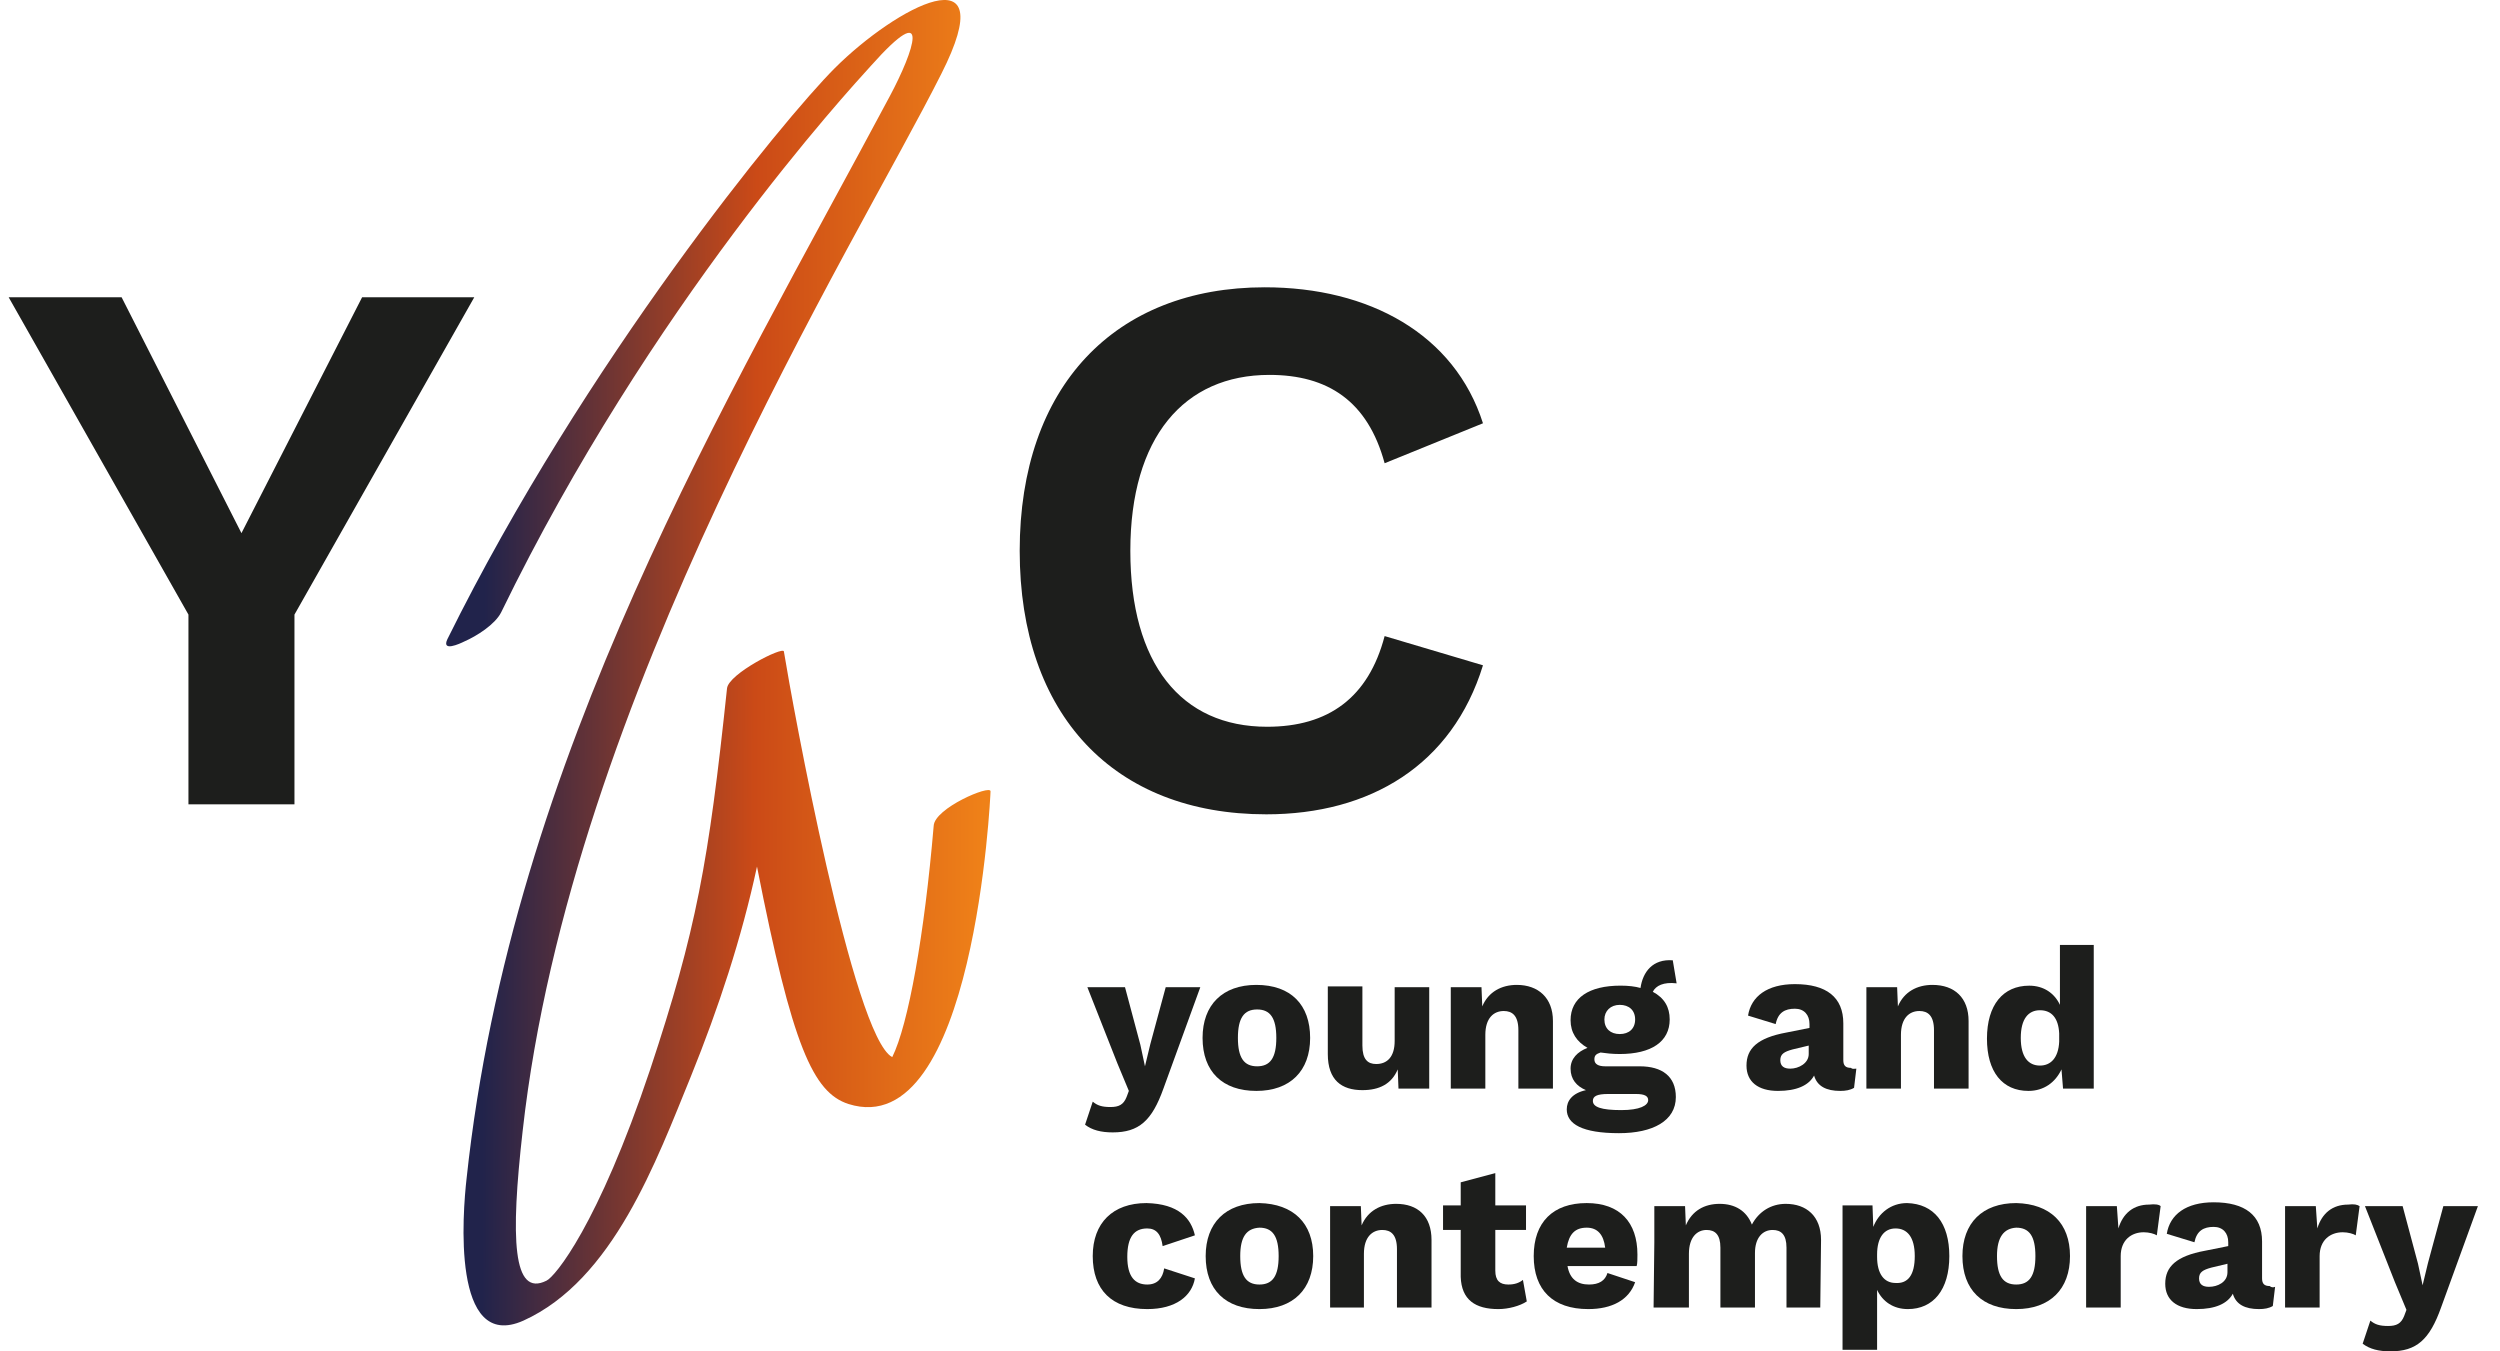 <?xml version="1.0" encoding="UTF-8"?> <svg xmlns="http://www.w3.org/2000/svg" width="74" height="40" viewBox="0 0 74 40" fill="none"> <path d="M34.437 32.223C34.096 33.178 33.709 33.519 32.936 33.519C32.595 33.519 32.322 33.451 32.118 33.291L32.345 32.609C32.481 32.723 32.618 32.768 32.868 32.768C33.118 32.768 33.255 32.7 33.346 32.473L33.414 32.291L33.073 31.472L32.186 29.221H33.3L33.755 30.926L33.891 31.563L34.05 30.904L34.505 29.221H35.529L34.437 32.223Z" fill="#1D1E1C"></path> <path d="M38.78 30.722C38.78 31.7 38.189 32.291 37.188 32.291C36.188 32.291 35.596 31.722 35.596 30.722C35.596 29.744 36.188 29.153 37.188 29.153C38.212 29.153 38.78 29.744 38.78 30.722ZM36.642 30.722C36.642 31.313 36.824 31.563 37.211 31.563C37.598 31.563 37.779 31.313 37.779 30.722C37.779 30.131 37.598 29.88 37.211 29.88C36.824 29.88 36.642 30.131 36.642 30.722Z" fill="#1D1E1C"></path> <path d="M42.305 29.221V32.223H41.395L41.373 31.654C41.191 32.086 40.827 32.268 40.327 32.268C39.713 32.268 39.303 31.973 39.303 31.2V29.198H40.327V30.949C40.327 31.359 40.486 31.495 40.736 31.495C41.054 31.495 41.282 31.29 41.282 30.813V29.221H42.305Z" fill="#1D1E1C"></path> <path d="M45.967 30.221V32.223H44.944V30.494C44.944 30.062 44.762 29.926 44.512 29.926C44.216 29.926 43.966 30.131 43.966 30.631V32.223H42.943V29.221H43.852L43.875 29.789C44.057 29.357 44.443 29.153 44.898 29.153C45.535 29.153 45.967 29.539 45.967 30.221Z" fill="#1D1E1C"></path> <path d="M49.605 32.473C49.605 33.178 48.923 33.542 47.922 33.542C46.831 33.542 46.376 33.269 46.376 32.837C46.376 32.587 46.535 32.359 46.944 32.268C46.671 32.154 46.489 31.95 46.489 31.631C46.489 31.336 46.694 31.131 46.99 31.017C46.671 30.835 46.489 30.563 46.489 30.199C46.489 29.539 47.035 29.175 47.968 29.175C48.195 29.175 48.4 29.198 48.559 29.244C48.627 28.766 48.923 28.38 49.514 28.425L49.628 29.107C49.241 29.062 49.014 29.175 48.923 29.357C49.264 29.539 49.423 29.812 49.423 30.176C49.423 30.835 48.877 31.199 47.945 31.199C47.717 31.199 47.535 31.177 47.376 31.154C47.24 31.199 47.194 31.245 47.194 31.359C47.194 31.495 47.308 31.563 47.513 31.563H48.536C49.196 31.563 49.605 31.859 49.605 32.473ZM48.786 32.564C48.786 32.45 48.695 32.382 48.422 32.382H47.604C47.263 32.382 47.149 32.45 47.149 32.587C47.149 32.769 47.399 32.859 47.99 32.859C48.536 32.859 48.786 32.723 48.786 32.564ZM47.49 30.176C47.49 30.449 47.672 30.608 47.945 30.608C48.218 30.608 48.4 30.449 48.4 30.176C48.4 29.903 48.218 29.744 47.945 29.744C47.672 29.744 47.49 29.926 47.49 30.176Z" fill="#1D1E1C"></path> <path d="M54.948 31.632L54.88 32.2C54.766 32.268 54.63 32.291 54.471 32.291C54.061 32.291 53.788 32.155 53.697 31.836C53.538 32.132 53.174 32.291 52.629 32.291C52.037 32.291 51.696 32.018 51.696 31.541C51.696 31.04 52.015 30.722 52.879 30.563L53.561 30.426V30.313C53.561 30.04 53.402 29.858 53.129 29.858C52.833 29.858 52.629 29.971 52.56 30.313L51.742 30.062C51.833 29.494 52.31 29.13 53.129 29.13C54.061 29.13 54.562 29.517 54.562 30.29V31.381C54.562 31.541 54.63 31.609 54.789 31.609C54.834 31.654 54.88 31.632 54.948 31.632ZM53.538 31.2V30.949L53.061 31.063C52.811 31.131 52.697 31.2 52.697 31.381C52.697 31.563 52.811 31.632 52.992 31.632C53.243 31.632 53.538 31.472 53.538 31.2Z" fill="#1D1E1C"></path> <path d="M58.27 30.221V32.223H57.246V30.494C57.246 30.062 57.064 29.926 56.814 29.926C56.519 29.926 56.268 30.131 56.268 30.631V32.223H55.245V29.221H56.155L56.178 29.789C56.359 29.357 56.746 29.153 57.201 29.153C57.86 29.153 58.27 29.539 58.27 30.221Z" fill="#1D1E1C"></path> <path d="M61.975 27.948V32.223H61.066L61.02 31.654C60.838 32.041 60.497 32.291 60.042 32.291C59.269 32.291 58.814 31.723 58.814 30.745C58.814 29.744 59.292 29.176 60.065 29.176C60.497 29.176 60.815 29.403 60.974 29.744V27.97H61.975V27.948ZM60.952 30.836V30.586C60.929 30.131 60.724 29.903 60.383 29.903C60.042 29.903 59.815 30.154 59.815 30.722C59.815 31.291 60.042 31.541 60.383 31.541C60.702 31.541 60.929 31.313 60.952 30.836Z" fill="#1D1E1C"></path> <path d="M35.369 36.566L34.414 36.885C34.369 36.544 34.232 36.362 33.959 36.362C33.573 36.362 33.368 36.612 33.368 37.203C33.368 37.794 33.596 38.022 33.959 38.022C34.255 38.022 34.414 37.84 34.46 37.544L35.369 37.84C35.278 38.363 34.801 38.749 33.959 38.749C32.913 38.749 32.345 38.181 32.345 37.18C32.345 36.202 32.936 35.611 33.937 35.611C34.892 35.634 35.256 36.066 35.369 36.566Z" fill="#1D1E1C"></path> <path d="M38.871 37.18C38.871 38.158 38.28 38.749 37.279 38.749C36.279 38.749 35.688 38.181 35.688 37.18C35.688 36.202 36.279 35.611 37.279 35.611C38.28 35.634 38.871 36.202 38.871 37.18ZM36.711 37.18C36.711 37.772 36.893 38.022 37.279 38.022C37.666 38.022 37.848 37.772 37.848 37.18C37.848 36.589 37.666 36.339 37.279 36.339C36.893 36.362 36.711 36.612 36.711 37.18Z" fill="#1D1E1C"></path> <path d="M42.373 36.703V38.704H41.35V36.976C41.35 36.544 41.168 36.407 40.918 36.407C40.622 36.407 40.372 36.612 40.372 37.112V38.704H39.371V35.702H40.281L40.304 36.271C40.486 35.839 40.872 35.634 41.327 35.634C41.964 35.634 42.373 35.998 42.373 36.703Z" fill="#1D1E1C"></path> <path d="M45.193 38.522C44.988 38.658 44.647 38.749 44.352 38.749C43.669 38.749 43.26 38.476 43.237 37.794V36.407H42.714V35.679H43.237V34.997L44.261 34.724V35.679H45.17V36.407H44.261V37.612C44.261 37.908 44.397 38.022 44.647 38.022C44.829 38.022 44.966 37.976 45.079 37.885L45.193 38.522Z" fill="#1D1E1C"></path> <path d="M48.445 37.476H46.398C46.467 37.862 46.694 38.022 47.035 38.022C47.331 38.022 47.513 37.908 47.581 37.681L48.4 37.953C48.218 38.477 47.718 38.749 47.013 38.749C45.966 38.749 45.398 38.181 45.398 37.18C45.398 36.18 45.966 35.611 46.967 35.611C47.945 35.611 48.468 36.18 48.468 37.135C48.468 37.248 48.468 37.408 48.445 37.476ZM46.376 36.93H47.513C47.467 36.544 47.285 36.339 46.967 36.339C46.626 36.339 46.444 36.521 46.376 36.93Z" fill="#1D1E1C"></path> <path d="M53.903 36.703L53.88 38.704H52.88V36.93C52.88 36.544 52.721 36.407 52.471 36.407C52.175 36.407 51.947 36.634 51.947 37.089V38.704H50.924V36.93C50.924 36.544 50.765 36.407 50.515 36.407C50.242 36.407 49.992 36.612 49.992 37.112V38.704H48.946L48.968 36.771V35.702H49.878L49.901 36.271C50.083 35.839 50.447 35.634 50.901 35.634C51.356 35.634 51.697 35.839 51.856 36.248C52.061 35.861 52.425 35.634 52.857 35.634C53.471 35.634 53.903 35.998 53.903 36.703Z" fill="#1D1E1C"></path> <path d="M57.7 37.18C57.7 38.181 57.223 38.749 56.472 38.749C56.04 38.749 55.722 38.522 55.562 38.181V39.955H54.539V35.679H55.426L55.449 36.316C55.608 35.907 55.972 35.611 56.449 35.611C57.245 35.634 57.7 36.202 57.7 37.18ZM56.677 37.18C56.677 36.612 56.449 36.362 56.108 36.362C55.767 36.362 55.562 36.635 55.562 37.135V37.203C55.562 37.703 55.767 37.976 56.108 37.976C56.472 37.999 56.677 37.749 56.677 37.18Z" fill="#1D1E1C"></path> <path d="M61.272 37.18C61.272 38.158 60.68 38.749 59.68 38.749C58.679 38.749 58.088 38.181 58.088 37.18C58.088 36.202 58.679 35.611 59.68 35.611C60.68 35.634 61.272 36.202 61.272 37.18ZM59.111 37.18C59.111 37.772 59.293 38.022 59.68 38.022C60.066 38.022 60.248 37.772 60.248 37.18C60.248 36.589 60.066 36.339 59.68 36.339C59.316 36.362 59.111 36.612 59.111 37.18Z" fill="#1D1E1C"></path> <path d="M63.955 35.702L63.842 36.566C63.773 36.521 63.614 36.475 63.455 36.475C63.091 36.475 62.773 36.703 62.773 37.18V38.704H61.749V35.702H62.659L62.705 36.361C62.841 35.907 63.159 35.656 63.614 35.656C63.796 35.634 63.91 35.656 63.955 35.702Z" fill="#1D1E1C"></path> <path d="M67.343 38.09L67.275 38.658C67.161 38.726 67.025 38.749 66.866 38.749C66.456 38.749 66.183 38.613 66.092 38.294C65.933 38.59 65.569 38.749 65.024 38.749C64.432 38.749 64.091 38.476 64.091 37.999C64.091 37.498 64.41 37.18 65.274 37.021L65.956 36.884V36.771C65.956 36.498 65.797 36.316 65.524 36.316C65.228 36.316 65.024 36.43 64.955 36.771L64.137 36.521C64.228 35.952 64.705 35.588 65.524 35.588C66.456 35.588 66.957 35.975 66.957 36.748V37.84C66.957 37.999 67.025 38.067 67.184 38.067C67.229 38.112 67.298 38.112 67.343 38.09ZM65.933 37.658V37.407L65.456 37.521C65.206 37.589 65.092 37.658 65.092 37.84C65.092 38.021 65.206 38.09 65.387 38.09C65.638 38.09 65.933 37.953 65.933 37.658Z" fill="#1D1E1C"></path> <path d="M69.844 35.702L69.73 36.566C69.662 36.521 69.503 36.475 69.344 36.475C68.98 36.475 68.661 36.703 68.661 37.18V38.704H67.638V35.702H68.548L68.593 36.361C68.73 35.907 69.048 35.656 69.503 35.656C69.685 35.634 69.776 35.656 69.844 35.702Z" fill="#1D1E1C"></path> <path d="M72.255 38.704C71.914 39.659 71.527 40 70.754 40C70.413 40 70.14 39.932 69.935 39.773L70.163 39.09C70.299 39.204 70.436 39.249 70.686 39.249C70.936 39.249 71.072 39.181 71.163 38.954L71.231 38.772L70.89 37.953L70.003 35.702H71.118L71.573 37.407L71.709 38.044L71.868 37.385L72.323 35.702H73.346L72.255 38.704Z" fill="#1D1E1C"></path> <path d="M8.716 18.192V23.809H5.578V18.192L0.257 8.8H3.6L7.147 15.781L10.718 8.8H14.038L8.716 18.192Z" fill="#1D1E1C"></path> <path d="M37.483 24.104C32.98 24.104 30.183 21.171 30.183 16.304C30.183 11.438 33.003 8.504 37.437 8.504C40.53 8.504 43.054 9.891 43.896 12.529L40.985 13.712C40.485 11.87 39.302 11.097 37.574 11.097C35.05 11.097 33.458 12.939 33.458 16.304C33.458 19.647 34.959 21.512 37.506 21.512C39.325 21.512 40.507 20.648 40.985 18.828L43.896 19.693C42.986 22.649 40.553 24.104 37.483 24.104Z" fill="#1D1E1C"></path> <path d="M29.32 23.422C29.32 23.513 28.843 33.86 25.113 32.678C24.067 32.337 23.453 30.972 22.407 25.651C21.952 27.766 21.27 29.835 20.451 31.859C19.428 34.36 18.155 37.885 15.494 39.09C13.356 40.046 13.697 35.884 13.811 34.883C15.153 22.353 21.566 11.802 26.341 2.842C27.046 1.523 27.615 -0.114 25.773 1.955C25.113 2.683 19.246 9.05 14.835 18.124C14.653 18.487 14.107 18.829 13.743 18.988C13.607 19.056 13.061 19.306 13.243 18.919C17.313 10.687 23.226 3.501 24.704 2.023C26.523 0.204 29.73 -1.502 27.865 2.182C25.295 7.299 16.904 20.625 15.471 33.474C15.107 36.68 15.176 38.408 16.176 37.908C16.426 37.794 17.7 36.271 19.246 31.654C20.611 27.538 20.974 25.537 21.52 20.375C21.566 19.943 23.18 19.124 23.203 19.283C23.453 20.83 25.25 30.677 26.41 31.291C26.887 30.335 27.365 27.652 27.637 24.445C27.66 23.922 29.32 23.218 29.32 23.422Z" fill="url(#paint0_linear_1004_1598)"></path> <defs> <linearGradient id="paint0_linear_1004_1598" x1="13.22" y1="19.557" x2="29.131" y2="19.616" gradientUnits="userSpaceOnUse"> <stop offset="0.07" stop-color="#21234B"></stop> <stop offset="0.574" stop-color="#CB4A17"></stop> <stop offset="1" stop-color="#EF8118"></stop> </linearGradient> </defs> </svg> 